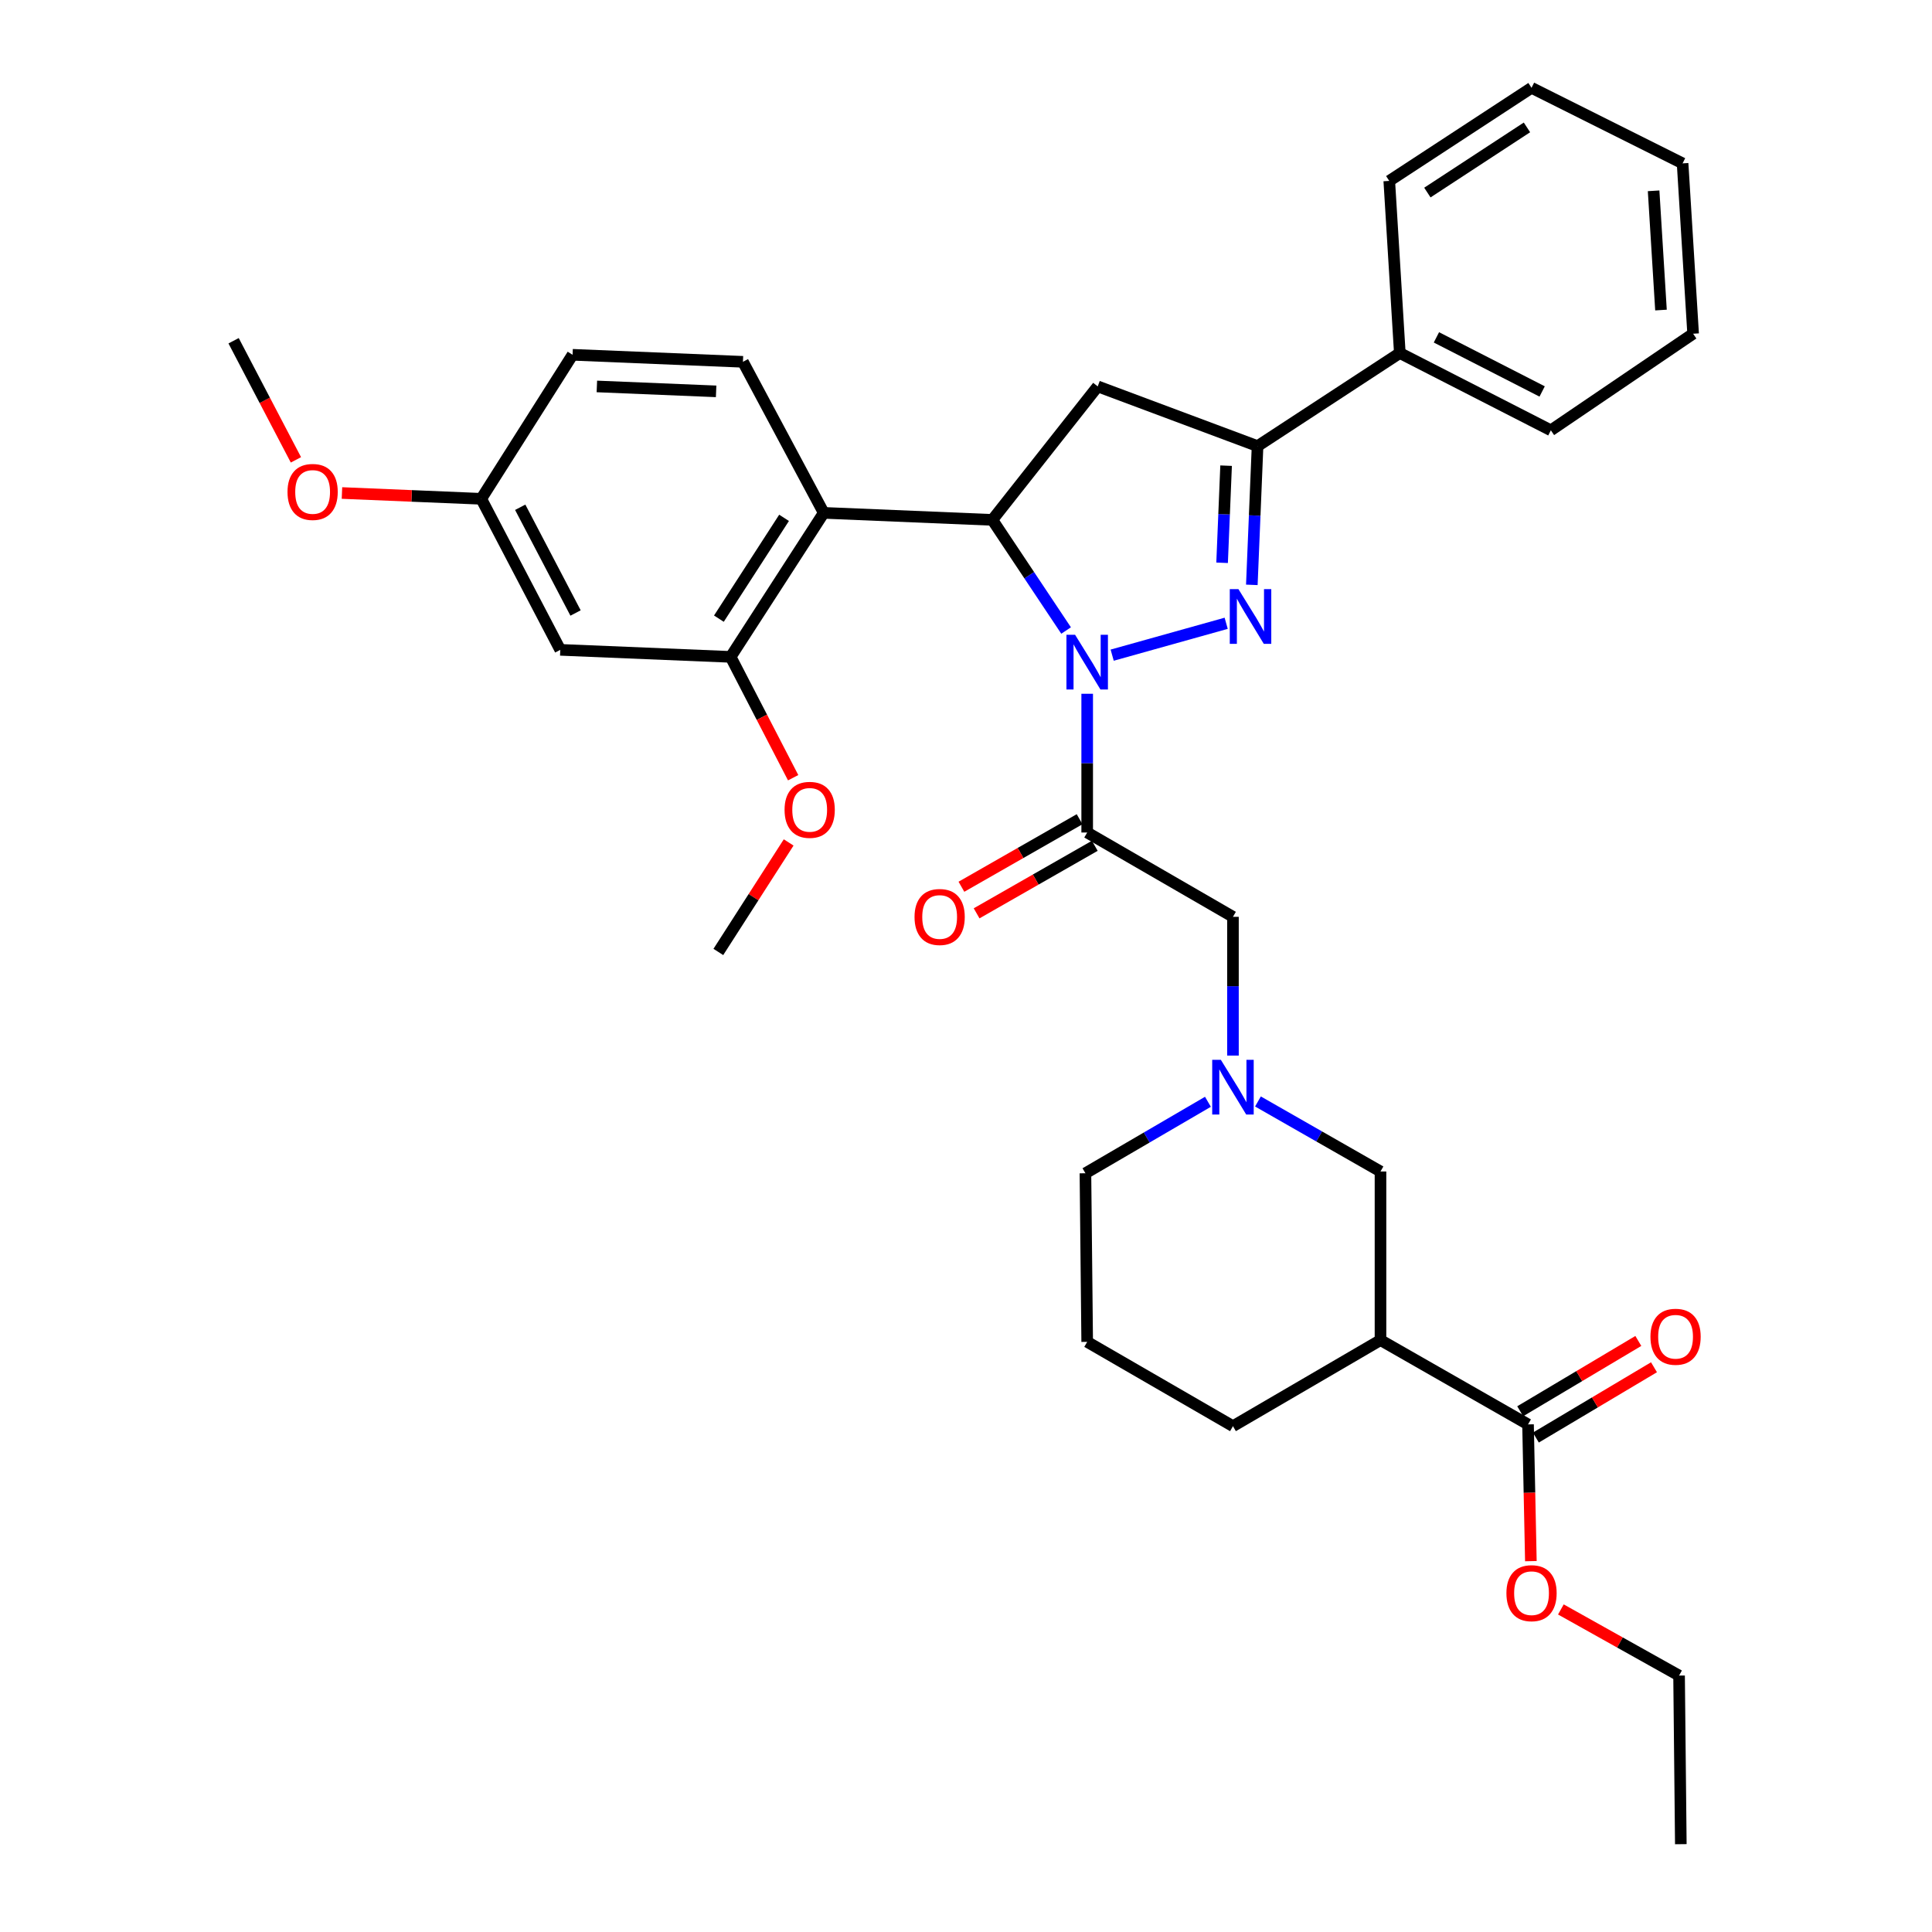 <?xml version='1.0' encoding='iso-8859-1'?>
<svg version='1.1' baseProfile='full'
              xmlns='http://www.w3.org/2000/svg'
                      xmlns:rdkit='http://www.rdkit.org/xml'
                      xmlns:xlink='http://www.w3.org/1999/xlink'
                  xml:space='preserve'
width='1000px' height='1000px' viewBox='0 0 1000 1000'>
<!-- END OF HEADER -->
<rect style='opacity:1.0;fill:#FFFFFF;stroke:none' width='1000' height='1000' x='0' y='0'> </rect>
<path class='bond-0' d='M 651.114,570.121 L 682.827,588.24' style='fill:none;fill-rule:evenodd;stroke:#0000FF;stroke-width:6px;stroke-linecap:butt;stroke-linejoin:miter;stroke-opacity:1' />
<path class='bond-0' d='M 682.827,588.24 L 714.541,606.36' style='fill:none;fill-rule:evenodd;stroke:#000000;stroke-width:6px;stroke-linecap:butt;stroke-linejoin:miter;stroke-opacity:1' />
<path class='bond-1' d='M 638.176,546.363 L 638.176,510.456' style='fill:none;fill-rule:evenodd;stroke:#0000FF;stroke-width:6px;stroke-linecap:butt;stroke-linejoin:miter;stroke-opacity:1' />
<path class='bond-1' d='M 638.176,510.456 L 638.176,474.548' style='fill:none;fill-rule:evenodd;stroke:#000000;stroke-width:6px;stroke-linecap:butt;stroke-linejoin:miter;stroke-opacity:1' />
<path class='bond-2' d='M 625.226,570.283 L 593.522,588.779' style='fill:none;fill-rule:evenodd;stroke:#0000FF;stroke-width:6px;stroke-linecap:butt;stroke-linejoin:miter;stroke-opacity:1' />
<path class='bond-2' d='M 593.522,588.779 L 561.819,607.276' style='fill:none;fill-rule:evenodd;stroke:#000000;stroke-width:6px;stroke-linecap:butt;stroke-linejoin:miter;stroke-opacity:1' />
<path class='bond-3' d='M 638.176,474.548 L 562.726,430.907' style='fill:none;fill-rule:evenodd;stroke:#000000;stroke-width:6px;stroke-linecap:butt;stroke-linejoin:miter;stroke-opacity:1' />
<path class='bond-4' d='M 558.795,424.028 L 528.212,441.505' style='fill:none;fill-rule:evenodd;stroke:#000000;stroke-width:6px;stroke-linecap:butt;stroke-linejoin:miter;stroke-opacity:1' />
<path class='bond-4' d='M 528.212,441.505 L 497.629,458.983' style='fill:none;fill-rule:evenodd;stroke:#FF0000;stroke-width:6px;stroke-linecap:butt;stroke-linejoin:miter;stroke-opacity:1' />
<path class='bond-4' d='M 566.658,437.786 L 536.074,455.264' style='fill:none;fill-rule:evenodd;stroke:#000000;stroke-width:6px;stroke-linecap:butt;stroke-linejoin:miter;stroke-opacity:1' />
<path class='bond-4' d='M 536.074,455.264 L 505.491,472.741' style='fill:none;fill-rule:evenodd;stroke:#FF0000;stroke-width:6px;stroke-linecap:butt;stroke-linejoin:miter;stroke-opacity:1' />
<path class='bond-5' d='M 562.726,430.907 L 562.726,394.999' style='fill:none;fill-rule:evenodd;stroke:#000000;stroke-width:6px;stroke-linecap:butt;stroke-linejoin:miter;stroke-opacity:1' />
<path class='bond-5' d='M 562.726,394.999 L 562.726,359.092' style='fill:none;fill-rule:evenodd;stroke:#0000FF;stroke-width:6px;stroke-linecap:butt;stroke-linejoin:miter;stroke-opacity:1' />
<path class='bond-6' d='M 790.906,737.274 L 714.541,693.633' style='fill:none;fill-rule:evenodd;stroke:#000000;stroke-width:6px;stroke-linecap:butt;stroke-linejoin:miter;stroke-opacity:1' />
<path class='bond-7' d='M 794.958,744.083 L 825.53,725.886' style='fill:none;fill-rule:evenodd;stroke:#000000;stroke-width:6px;stroke-linecap:butt;stroke-linejoin:miter;stroke-opacity:1' />
<path class='bond-7' d='M 825.53,725.886 L 856.102,707.688' style='fill:none;fill-rule:evenodd;stroke:#FF0000;stroke-width:6px;stroke-linecap:butt;stroke-linejoin:miter;stroke-opacity:1' />
<path class='bond-7' d='M 786.853,730.465 L 817.425,712.268' style='fill:none;fill-rule:evenodd;stroke:#000000;stroke-width:6px;stroke-linecap:butt;stroke-linejoin:miter;stroke-opacity:1' />
<path class='bond-7' d='M 817.425,712.268 L 847.996,694.071' style='fill:none;fill-rule:evenodd;stroke:#FF0000;stroke-width:6px;stroke-linecap:butt;stroke-linejoin:miter;stroke-opacity:1' />
<path class='bond-8' d='M 790.906,737.274 L 791.641,772.659' style='fill:none;fill-rule:evenodd;stroke:#000000;stroke-width:6px;stroke-linecap:butt;stroke-linejoin:miter;stroke-opacity:1' />
<path class='bond-8' d='M 791.641,772.659 L 792.376,808.045' style='fill:none;fill-rule:evenodd;stroke:#FF0000;stroke-width:6px;stroke-linecap:butt;stroke-linejoin:miter;stroke-opacity:1' />
<path class='bond-9' d='M 714.541,693.633 L 638.176,738.181' style='fill:none;fill-rule:evenodd;stroke:#000000;stroke-width:6px;stroke-linecap:butt;stroke-linejoin:miter;stroke-opacity:1' />
<path class='bond-10' d='M 714.541,693.633 L 714.541,606.36' style='fill:none;fill-rule:evenodd;stroke:#000000;stroke-width:6px;stroke-linecap:butt;stroke-linejoin:miter;stroke-opacity:1' />
<path class='bond-11' d='M 575.661,339.111 L 634.671,322.611' style='fill:none;fill-rule:evenodd;stroke:#0000FF;stroke-width:6px;stroke-linecap:butt;stroke-linejoin:miter;stroke-opacity:1' />
<path class='bond-12' d='M 551.811,326.355 L 532.723,297.723' style='fill:none;fill-rule:evenodd;stroke:#0000FF;stroke-width:6px;stroke-linecap:butt;stroke-linejoin:miter;stroke-opacity:1' />
<path class='bond-12' d='M 532.723,297.723 L 513.636,269.091' style='fill:none;fill-rule:evenodd;stroke:#000000;stroke-width:6px;stroke-linecap:butt;stroke-linejoin:miter;stroke-opacity:1' />
<path class='bond-13' d='M 647.945,302.722 L 649.425,266.815' style='fill:none;fill-rule:evenodd;stroke:#0000FF;stroke-width:6px;stroke-linecap:butt;stroke-linejoin:miter;stroke-opacity:1' />
<path class='bond-13' d='M 649.425,266.815 L 650.906,230.909' style='fill:none;fill-rule:evenodd;stroke:#000000;stroke-width:6px;stroke-linecap:butt;stroke-linejoin:miter;stroke-opacity:1' />
<path class='bond-13' d='M 632.555,291.297 L 633.592,266.163' style='fill:none;fill-rule:evenodd;stroke:#0000FF;stroke-width:6px;stroke-linecap:butt;stroke-linejoin:miter;stroke-opacity:1' />
<path class='bond-13' d='M 633.592,266.163 L 634.628,241.028' style='fill:none;fill-rule:evenodd;stroke:#000000;stroke-width:6px;stroke-linecap:butt;stroke-linejoin:miter;stroke-opacity:1' />
<path class='bond-14' d='M 650.906,230.909 L 724.542,182.725' style='fill:none;fill-rule:evenodd;stroke:#000000;stroke-width:6px;stroke-linecap:butt;stroke-linejoin:miter;stroke-opacity:1' />
<path class='bond-15' d='M 650.906,230.909 L 568.176,199.998' style='fill:none;fill-rule:evenodd;stroke:#000000;stroke-width:6px;stroke-linecap:butt;stroke-linejoin:miter;stroke-opacity:1' />
<path class='bond-16' d='M 568.176,199.998 L 513.636,269.091' style='fill:none;fill-rule:evenodd;stroke:#000000;stroke-width:6px;stroke-linecap:butt;stroke-linejoin:miter;stroke-opacity:1' />
<path class='bond-17' d='M 513.636,269.091 L 426.362,265.455' style='fill:none;fill-rule:evenodd;stroke:#000000;stroke-width:6px;stroke-linecap:butt;stroke-linejoin:miter;stroke-opacity:1' />
<path class='bond-18' d='M 724.542,182.725 L 802.72,222.73' style='fill:none;fill-rule:evenodd;stroke:#000000;stroke-width:6px;stroke-linecap:butt;stroke-linejoin:miter;stroke-opacity:1' />
<path class='bond-18' d='M 743.488,174.618 L 798.213,202.622' style='fill:none;fill-rule:evenodd;stroke:#000000;stroke-width:6px;stroke-linecap:butt;stroke-linejoin:miter;stroke-opacity:1' />
<path class='bond-19' d='M 724.542,182.725 L 719.083,93.638' style='fill:none;fill-rule:evenodd;stroke:#000000;stroke-width:6px;stroke-linecap:butt;stroke-linejoin:miter;stroke-opacity:1' />
<path class='bond-20' d='M 802.72,222.73 L 876.356,172.733' style='fill:none;fill-rule:evenodd;stroke:#000000;stroke-width:6px;stroke-linecap:butt;stroke-linejoin:miter;stroke-opacity:1' />
<path class='bond-21' d='M 378.179,339.998 L 426.362,265.455' style='fill:none;fill-rule:evenodd;stroke:#000000;stroke-width:6px;stroke-linecap:butt;stroke-linejoin:miter;stroke-opacity:1' />
<path class='bond-21' d='M 372.098,320.214 L 405.826,268.034' style='fill:none;fill-rule:evenodd;stroke:#000000;stroke-width:6px;stroke-linecap:butt;stroke-linejoin:miter;stroke-opacity:1' />
<path class='bond-22' d='M 378.179,339.998 L 289.999,336.362' style='fill:none;fill-rule:evenodd;stroke:#000000;stroke-width:6px;stroke-linecap:butt;stroke-linejoin:miter;stroke-opacity:1' />
<path class='bond-23' d='M 378.179,339.998 L 394.355,371.272' style='fill:none;fill-rule:evenodd;stroke:#000000;stroke-width:6px;stroke-linecap:butt;stroke-linejoin:miter;stroke-opacity:1' />
<path class='bond-23' d='M 394.355,371.272 L 410.532,402.546' style='fill:none;fill-rule:evenodd;stroke:#FF0000;stroke-width:6px;stroke-linecap:butt;stroke-linejoin:miter;stroke-opacity:1' />
<path class='bond-24' d='M 426.362,265.455 L 384.544,187.277' style='fill:none;fill-rule:evenodd;stroke:#000000;stroke-width:6px;stroke-linecap:butt;stroke-linejoin:miter;stroke-opacity:1' />
<path class='bond-25' d='M 289.999,336.362 L 249.087,258.183' style='fill:none;fill-rule:evenodd;stroke:#000000;stroke-width:6px;stroke-linecap:butt;stroke-linejoin:miter;stroke-opacity:1' />
<path class='bond-25' d='M 297.903,317.287 L 269.265,262.562' style='fill:none;fill-rule:evenodd;stroke:#000000;stroke-width:6px;stroke-linecap:butt;stroke-linejoin:miter;stroke-opacity:1' />
<path class='bond-26' d='M 384.544,187.277 L 296.364,183.641' style='fill:none;fill-rule:evenodd;stroke:#000000;stroke-width:6px;stroke-linecap:butt;stroke-linejoin:miter;stroke-opacity:1' />
<path class='bond-26' d='M 370.664,202.565 L 308.938,200.02' style='fill:none;fill-rule:evenodd;stroke:#000000;stroke-width:6px;stroke-linecap:butt;stroke-linejoin:miter;stroke-opacity:1' />
<path class='bond-27' d='M 249.087,258.183 L 296.364,183.641' style='fill:none;fill-rule:evenodd;stroke:#000000;stroke-width:6px;stroke-linecap:butt;stroke-linejoin:miter;stroke-opacity:1' />
<path class='bond-28' d='M 249.087,258.183 L 213.042,256.682' style='fill:none;fill-rule:evenodd;stroke:#000000;stroke-width:6px;stroke-linecap:butt;stroke-linejoin:miter;stroke-opacity:1' />
<path class='bond-28' d='M 213.042,256.682 L 176.998,255.18' style='fill:none;fill-rule:evenodd;stroke:#FF0000;stroke-width:6px;stroke-linecap:butt;stroke-linejoin:miter;stroke-opacity:1' />
<path class='bond-29' d='M 408.209,436.04 L 390.011,464.384' style='fill:none;fill-rule:evenodd;stroke:#FF0000;stroke-width:6px;stroke-linecap:butt;stroke-linejoin:miter;stroke-opacity:1' />
<path class='bond-29' d='M 390.011,464.384 L 371.814,492.728' style='fill:none;fill-rule:evenodd;stroke:#000000;stroke-width:6px;stroke-linecap:butt;stroke-linejoin:miter;stroke-opacity:1' />
<path class='bond-30' d='M 153.168,238.021 L 137.039,207.195' style='fill:none;fill-rule:evenodd;stroke:#FF0000;stroke-width:6px;stroke-linecap:butt;stroke-linejoin:miter;stroke-opacity:1' />
<path class='bond-30' d='M 137.039,207.195 L 120.911,176.369' style='fill:none;fill-rule:evenodd;stroke:#000000;stroke-width:6px;stroke-linecap:butt;stroke-linejoin:miter;stroke-opacity:1' />
<path class='bond-31' d='M 719.083,93.638 L 792.719,45.455' style='fill:none;fill-rule:evenodd;stroke:#000000;stroke-width:6px;stroke-linecap:butt;stroke-linejoin:miter;stroke-opacity:1' />
<path class='bond-31' d='M 738.806,99.671 L 790.351,65.942' style='fill:none;fill-rule:evenodd;stroke:#000000;stroke-width:6px;stroke-linecap:butt;stroke-linejoin:miter;stroke-opacity:1' />
<path class='bond-32' d='M 876.356,172.733 L 870.907,84.561' style='fill:none;fill-rule:evenodd;stroke:#000000;stroke-width:6px;stroke-linecap:butt;stroke-linejoin:miter;stroke-opacity:1' />
<path class='bond-32' d='M 859.722,160.484 L 855.907,98.765' style='fill:none;fill-rule:evenodd;stroke:#000000;stroke-width:6px;stroke-linecap:butt;stroke-linejoin:miter;stroke-opacity:1' />
<path class='bond-33' d='M 792.719,45.455 L 870.907,84.561' style='fill:none;fill-rule:evenodd;stroke:#000000;stroke-width:6px;stroke-linecap:butt;stroke-linejoin:miter;stroke-opacity:1' />
<path class='bond-34' d='M 562.726,694.549 L 638.176,738.181' style='fill:none;fill-rule:evenodd;stroke:#000000;stroke-width:6px;stroke-linecap:butt;stroke-linejoin:miter;stroke-opacity:1' />
<path class='bond-35' d='M 562.726,694.549 L 561.819,607.276' style='fill:none;fill-rule:evenodd;stroke:#000000;stroke-width:6px;stroke-linecap:butt;stroke-linejoin:miter;stroke-opacity:1' />
<path class='bond-36' d='M 807.907,833.044 L 838.496,850.158' style='fill:none;fill-rule:evenodd;stroke:#FF0000;stroke-width:6px;stroke-linecap:butt;stroke-linejoin:miter;stroke-opacity:1' />
<path class='bond-36' d='M 838.496,850.158 L 869.084,867.272' style='fill:none;fill-rule:evenodd;stroke:#000000;stroke-width:6px;stroke-linecap:butt;stroke-linejoin:miter;stroke-opacity:1' />
<path class='bond-37' d='M 869.084,867.272 L 869.991,954.545' style='fill:none;fill-rule:evenodd;stroke:#000000;stroke-width:6px;stroke-linecap:butt;stroke-linejoin:miter;stroke-opacity:1' />
<path  class='atom-0' d='M 631.916 548.568
L 641.196 563.568
Q 642.116 565.048, 643.596 567.728
Q 645.076 570.408, 645.156 570.568
L 645.156 548.568
L 648.916 548.568
L 648.916 576.888
L 645.036 576.888
L 635.076 560.488
Q 633.916 558.568, 632.676 556.368
Q 631.476 554.168, 631.116 553.488
L 631.116 576.888
L 627.436 576.888
L 627.436 548.568
L 631.916 548.568
' fill='#0000FF'/>
<path  class='atom-4' d='M 473.361 474.628
Q 473.361 467.828, 476.721 464.028
Q 480.081 460.228, 486.361 460.228
Q 492.641 460.228, 496.001 464.028
Q 499.361 467.828, 499.361 474.628
Q 499.361 481.508, 495.961 485.428
Q 492.561 489.308, 486.361 489.308
Q 480.121 489.308, 476.721 485.428
Q 473.361 481.548, 473.361 474.628
M 486.361 486.108
Q 490.681 486.108, 493.001 483.228
Q 495.361 480.308, 495.361 474.628
Q 495.361 469.068, 493.001 466.268
Q 490.681 463.428, 486.361 463.428
Q 482.041 463.428, 479.681 466.228
Q 477.361 469.028, 477.361 474.628
Q 477.361 480.348, 479.681 483.228
Q 482.041 486.108, 486.361 486.108
' fill='#FF0000'/>
<path  class='atom-6' d='M 556.466 328.567
L 565.746 343.567
Q 566.666 345.047, 568.146 347.727
Q 569.626 350.407, 569.706 350.567
L 569.706 328.567
L 573.466 328.567
L 573.466 356.887
L 569.586 356.887
L 559.626 340.487
Q 558.466 338.567, 557.226 336.367
Q 556.026 334.167, 555.666 333.487
L 555.666 356.887
L 551.986 356.887
L 551.986 328.567
L 556.466 328.567
' fill='#0000FF'/>
<path  class='atom-7' d='M 641.01 304.929
L 650.29 319.929
Q 651.21 321.409, 652.69 324.089
Q 654.17 326.769, 654.25 326.929
L 654.25 304.929
L 658.01 304.929
L 658.01 333.249
L 654.13 333.249
L 644.17 316.849
Q 643.01 314.929, 641.77 312.729
Q 640.57 310.529, 640.21 309.849
L 640.21 333.249
L 636.53 333.249
L 636.53 304.929
L 641.01 304.929
' fill='#0000FF'/>
<path  class='atom-19' d='M 406.09 419.172
Q 406.09 412.372, 409.45 408.572
Q 412.81 404.772, 419.09 404.772
Q 425.37 404.772, 428.73 408.572
Q 432.09 412.372, 432.09 419.172
Q 432.09 426.052, 428.69 429.972
Q 425.29 433.852, 419.09 433.852
Q 412.85 433.852, 409.45 429.972
Q 406.09 426.092, 406.09 419.172
M 419.09 430.652
Q 423.41 430.652, 425.73 427.772
Q 428.09 424.852, 428.09 419.172
Q 428.09 413.612, 425.73 410.812
Q 423.41 407.972, 419.09 407.972
Q 414.77 407.972, 412.41 410.772
Q 410.09 413.572, 410.09 419.172
Q 410.09 424.892, 412.41 427.772
Q 414.77 430.652, 419.09 430.652
' fill='#FF0000'/>
<path  class='atom-20' d='M 148.814 254.627
Q 148.814 247.827, 152.174 244.027
Q 155.534 240.227, 161.814 240.227
Q 168.094 240.227, 171.454 244.027
Q 174.814 247.827, 174.814 254.627
Q 174.814 261.507, 171.414 265.427
Q 168.014 269.307, 161.814 269.307
Q 155.574 269.307, 152.174 265.427
Q 148.814 261.547, 148.814 254.627
M 161.814 266.107
Q 166.134 266.107, 168.454 263.227
Q 170.814 260.307, 170.814 254.627
Q 170.814 249.067, 168.454 246.267
Q 166.134 243.427, 161.814 243.427
Q 157.494 243.427, 155.134 246.227
Q 152.814 249.027, 152.814 254.627
Q 152.814 260.347, 155.134 263.227
Q 157.494 266.107, 161.814 266.107
' fill='#FF0000'/>
<path  class='atom-28' d='M 854.271 691.899
Q 854.271 685.099, 857.631 681.299
Q 860.991 677.499, 867.271 677.499
Q 873.551 677.499, 876.911 681.299
Q 880.271 685.099, 880.271 691.899
Q 880.271 698.779, 876.871 702.699
Q 873.471 706.579, 867.271 706.579
Q 861.031 706.579, 857.631 702.699
Q 854.271 698.819, 854.271 691.899
M 867.271 703.379
Q 871.591 703.379, 873.911 700.499
Q 876.271 697.579, 876.271 691.899
Q 876.271 686.339, 873.911 683.539
Q 871.591 680.699, 867.271 680.699
Q 862.951 680.699, 860.591 683.499
Q 858.271 686.299, 858.271 691.899
Q 858.271 697.619, 860.591 700.499
Q 862.951 703.379, 867.271 703.379
' fill='#FF0000'/>
<path  class='atom-29' d='M 779.719 824.627
Q 779.719 817.827, 783.079 814.027
Q 786.439 810.227, 792.719 810.227
Q 798.999 810.227, 802.359 814.027
Q 805.719 817.827, 805.719 824.627
Q 805.719 831.507, 802.319 835.427
Q 798.919 839.307, 792.719 839.307
Q 786.479 839.307, 783.079 835.427
Q 779.719 831.547, 779.719 824.627
M 792.719 836.107
Q 797.039 836.107, 799.359 833.227
Q 801.719 830.307, 801.719 824.627
Q 801.719 819.067, 799.359 816.267
Q 797.039 813.427, 792.719 813.427
Q 788.399 813.427, 786.039 816.227
Q 783.719 819.027, 783.719 824.627
Q 783.719 830.347, 786.039 833.227
Q 788.399 836.107, 792.719 836.107
' fill='#FF0000'/>
</svg>
